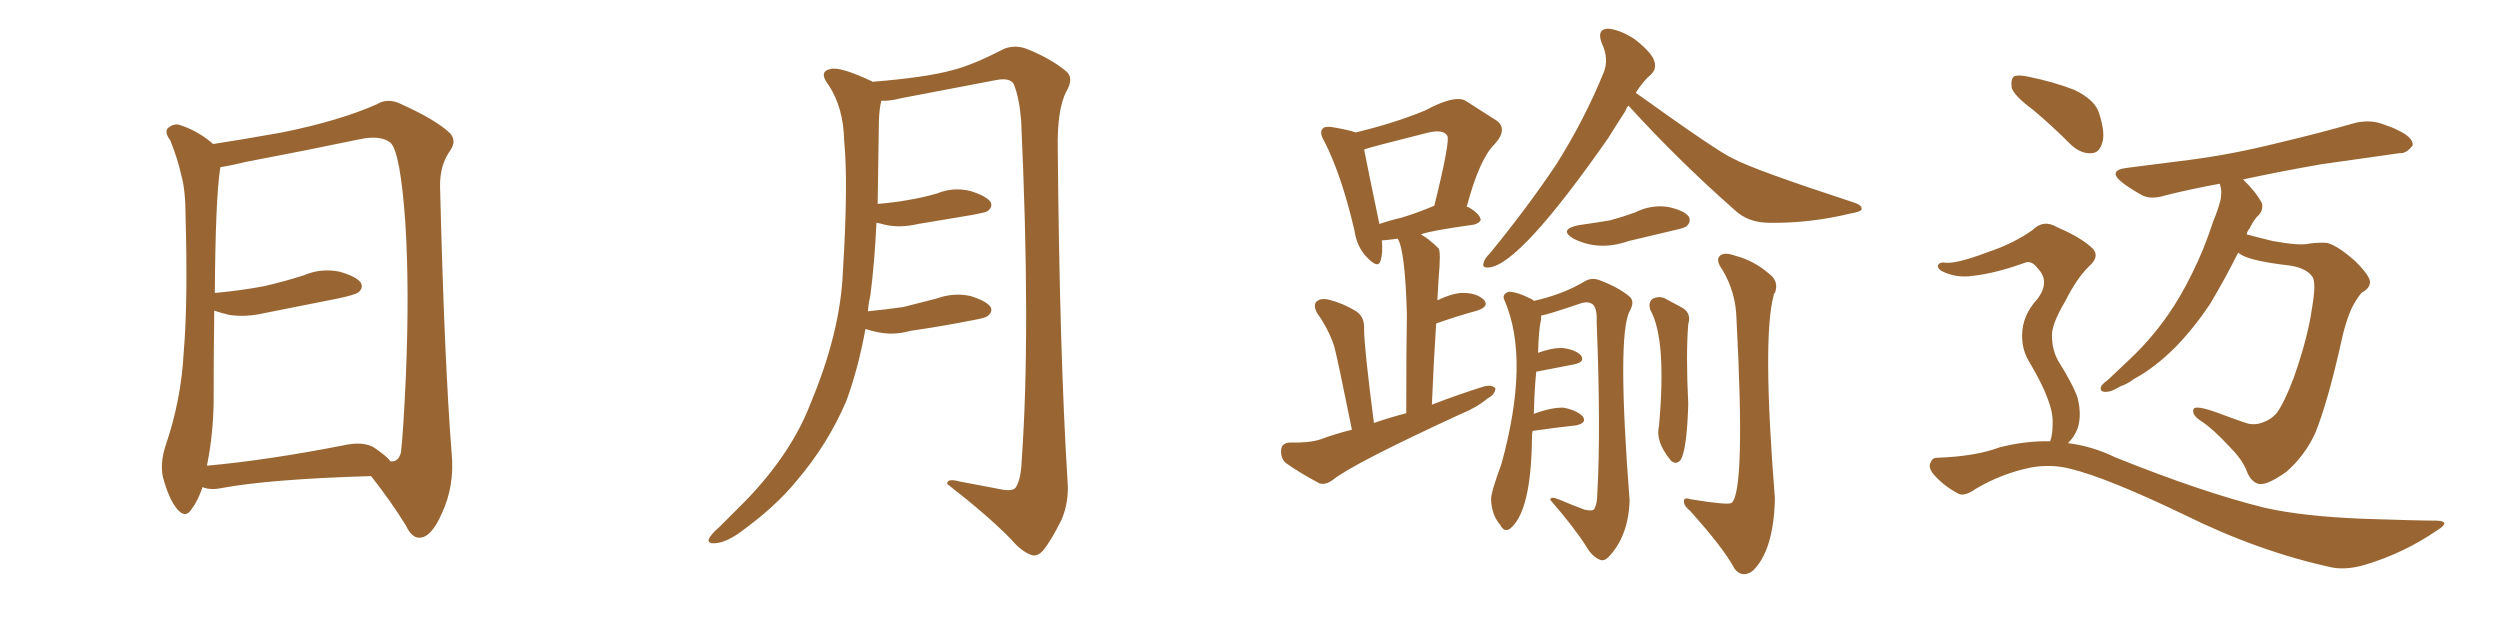 <svg xmlns="http://www.w3.org/2000/svg" xmlns:xlink="http://www.w3.org/1999/xlink" width="600" height="150"><path fill="#996633" padding="10" d="M89.06 114.26L89.06 114.26Q64.45 114.99 52.88 117.19L52.88 117.19Q50.68 117.63 48.93 117.04L48.93 117.04Q48.63 116.89 48.63 116.89L48.63 116.89Q47.46 120.26 46.00 122.17L46.00 122.17Q44.53 124.51 42.63 122.31L42.63 122.31Q40.58 119.97 39.11 114.55L39.11 114.55Q38.38 111.18 39.70 107.08L39.70 107.08Q43.51 95.95 44.09 84.52L44.09 84.52Q45.12 72.51 44.53 51.71L44.53 51.71Q44.53 45.70 43.51 42.04L43.51 42.04Q42.63 38.09 40.87 33.69L40.87 33.69Q39.55 31.93 40.14 30.91L40.14 30.91Q41.31 29.74 42.77 29.88L42.77 29.88Q47.17 31.20 50.83 34.28L50.83 34.28Q50.98 34.42 51.12 34.57L51.12 34.57Q56.98 33.69 67.68 31.79L67.68 31.79Q81.45 29.00 90.38 25.05L90.38 25.05Q93.02 23.44 96.09 24.90L96.09 24.90Q104.88 28.86 108.11 32.08L108.11 32.08Q109.57 33.84 108.11 36.04L108.11 36.04Q105.47 39.70 105.62 44.97L105.62 44.97Q106.64 86.43 108.40 108.84L108.40 108.84Q109.13 116.60 106.05 123.19L106.05 123.19Q103.56 128.91 100.78 129.05L100.78 129.05Q98.88 129.20 97.41 126.12L97.41 126.12Q93.90 120.41 89.06 114.26ZM93.75 110.74L93.75 110.74L93.75 110.74Q95.65 110.89 96.24 108.54L96.24 108.54Q96.83 103.13 97.41 90.23L97.41 90.23Q98.29 69.29 97.27 53.32L97.27 53.32Q96.09 36.62 93.75 34.28L93.75 34.28Q91.41 32.37 86.43 33.40L86.43 33.40Q73.83 36.04 59.18 38.82L59.18 38.82Q55.52 39.70 52.88 40.14L52.88 40.14Q51.71 47.46 51.56 70.31L51.56 70.31Q57.86 69.73 63.28 68.70L63.28 68.70Q68.41 67.53 72.95 66.06L72.95 66.06Q77.05 64.31 81.45 65.19L81.45 65.19Q85.55 66.36 86.57 67.82L86.57 67.82Q87.30 69.14 85.99 70.17L85.99 70.17Q85.25 70.75 81.15 71.63L81.15 71.63Q72.22 73.39 63.43 75.15L63.43 75.15Q59.03 76.17 55.08 75.59L55.08 75.59Q53.17 75.15 51.42 74.56L51.42 74.56Q51.27 85.55 51.27 96.97L51.27 96.97Q51.12 104.59 49.66 111.77L49.66 111.77Q64.16 110.45 82.18 106.93L82.18 106.93Q87.30 105.76 89.94 107.52L89.94 107.52Q92.72 109.42 93.75 110.74ZM207.71 78.96L207.71 78.96L207.71 78.96Q205.96 88.48 203.17 96.09L203.17 96.09Q198.78 106.49 191.16 115.43L191.16 115.43Q186.04 121.73 177.25 128.03L177.25 128.03Q174.02 130.22 171.68 130.37L171.68 130.37Q169.92 130.52 170.07 129.49L170.07 129.49Q170.51 128.32 172.71 126.42L172.71 126.42Q175.63 123.49 179.15 119.97L179.15 119.97Q189.99 108.69 194.53 96.83L194.53 96.83Q201.71 79.69 202.29 65.19L202.29 65.19Q203.61 43.95 202.59 33.69L202.59 33.69Q202.44 25.93 198.93 20.51L198.93 20.51Q196.29 17.14 199.37 16.55L199.37 16.55Q201.71 15.97 209.18 19.48L209.18 19.48Q209.33 19.48 209.33 19.63L209.33 19.63Q222.22 18.60 228.52 16.85L228.52 16.85Q233.35 15.67 240.97 11.72L240.97 11.72Q243.60 10.69 246.39 11.72L246.39 11.72Q252.25 14.06 255.91 17.14L255.91 17.14Q257.81 18.75 255.91 21.97L255.91 21.97Q253.71 26.22 253.86 35.60L253.86 35.60Q254.30 84.81 256.20 115.28L256.20 115.28Q256.64 120.41 254.74 124.80L254.74 124.80Q252.25 129.79 250.34 132.13L250.34 132.13Q248.88 133.74 247.41 133.15L247.41 133.15Q245.07 132.28 242.72 129.49L242.72 129.49Q237.16 123.78 227.34 116.16L227.34 116.16Q227.20 114.70 230.42 115.58L230.42 115.58Q235.11 116.46 239.65 117.33L239.65 117.33Q242.87 118.07 243.75 117.04L243.75 117.04Q245.07 114.99 245.21 110.45L245.21 110.45Q247.41 79.54 245.07 28.86L245.07 28.86Q244.63 23.44 243.31 20.21L243.31 20.21Q242.43 18.60 239.21 19.19L239.21 19.19Q227.78 21.39 216.21 23.58L216.21 23.58Q213.43 24.32 211.52 24.17L211.52 24.17Q211.08 25.78 210.94 28.86L210.94 28.86Q210.79 39.55 210.64 48.93L210.64 48.93Q214.45 48.63 217.68 48.05L217.68 48.05Q221.34 47.46 224.85 46.44L224.85 46.44Q228.81 44.82 232.91 45.85L232.91 45.85Q236.72 47.02 237.74 48.49L237.74 48.49Q238.33 49.66 237.01 50.68L237.01 50.68Q236.57 50.98 233.50 51.56L233.50 51.56Q226.61 52.73 220.31 53.76L220.31 53.76Q215.92 54.79 212.26 53.91L212.26 53.91Q211.23 53.61 210.35 53.47L210.35 53.47Q209.91 62.99 208.89 70.90L208.89 70.90Q208.45 72.80 208.30 74.71L208.30 74.71Q212.70 74.27 216.80 73.68L216.80 73.68Q220.90 72.66 224.85 71.63L224.85 71.63Q228.81 70.17 232.91 71.04L232.91 71.04Q236.72 72.22 237.74 73.68L237.74 73.68Q238.33 74.85 237.01 75.88L237.01 75.88Q236.43 76.32 233.20 76.90L233.20 76.90Q225.73 78.37 218.55 79.39L218.55 79.39Q214.45 80.57 210.50 79.69L210.50 79.69Q209.03 79.39 207.71 78.96ZM390.82 25.34L390.82 25.34Q390.23 26.07 390.09 26.66L390.09 26.66Q387.89 30.03 385.99 33.11L385.99 33.11Q365.04 63.13 357.57 64.16L357.57 64.16Q355.52 64.45 356.10 62.99L356.10 62.99Q356.25 62.11 357.71 60.64L357.71 60.64Q366.80 49.51 373.54 39.40L373.54 39.40Q380.27 28.71 384.81 17.58L384.81 17.58Q386.28 14.21 384.38 10.25L384.38 10.25Q383.20 7.03 385.84 6.88L385.84 6.88Q388.62 7.03 392.29 9.38L392.29 9.38Q396.39 12.60 396.97 14.50L396.97 14.50Q397.71 16.41 396.24 17.87L396.24 17.87Q394.34 19.48 392.58 22.27L392.58 22.27Q412.79 36.77 416.02 38.09L416.02 38.09Q420.85 40.72 445.02 48.63L445.02 48.63Q446.92 49.22 446.78 50.24L446.78 50.24Q446.63 50.83 443.99 51.27L443.99 51.27Q434.33 53.61 424.66 53.47L424.66 53.47Q419.53 53.47 416.31 50.39L416.31 50.39Q402.83 38.53 390.82 25.34ZM378.81 54.05L378.81 54.05Q382.91 53.47 386.43 52.88L386.43 52.88Q389.65 52.00 392.43 50.98L392.43 50.98Q396.24 49.07 400.34 49.66L400.34 49.66Q404.30 50.54 405.32 52.00L405.32 52.00Q405.91 53.17 404.88 54.20L404.88 54.20Q404.59 54.64 401.95 55.22L401.95 55.22Q396.24 56.54 390.82 57.86L390.82 57.86Q383.79 60.35 377.64 57.28L377.64 57.28Q373.97 55.08 378.81 54.05ZM367.82 103.42L367.82 103.42Q367.68 104.15 367.68 104.74L367.68 104.74Q367.53 123.05 362.26 127.00L362.26 127.00Q360.94 127.73 360.06 125.98L360.06 125.98Q358.01 123.63 357.86 119.97L357.86 119.97Q357.71 118.51 360.35 111.33L360.35 111.33Q367.24 86.28 361.08 72.07L361.08 72.07Q360.35 70.61 362.11 70.02L362.11 70.02Q364.16 70.02 367.82 71.92L367.82 71.92Q367.97 72.07 368.12 72.22L368.12 72.22Q375.29 70.61 380.57 67.38L380.57 67.38Q382.32 66.50 384.23 67.38L384.23 67.38Q388.48 68.99 391.11 71.19L391.11 71.19Q392.43 72.36 391.11 74.71L391.11 74.71Q388.04 80.57 391.11 120.12L391.11 120.12Q390.82 128.76 385.99 133.74L385.99 133.74Q384.96 134.77 383.94 134.33L383.94 134.33Q382.18 133.59 380.86 131.40L380.86 131.40Q377.93 126.71 372.07 119.97L372.07 119.97Q372.07 118.95 374.41 119.97L374.41 119.97Q377.49 121.29 380.27 122.31L380.27 122.31Q382.18 122.75 382.62 122.17L382.62 122.17Q383.35 120.85 383.35 118.51L383.35 118.51Q384.23 102.98 383.20 77.34L383.20 77.34Q383.35 74.12 382.32 73.10L382.32 73.10Q381.30 72.22 379.39 72.80L379.39 72.80Q371.19 75.59 369.87 75.73L369.87 75.73Q369.87 76.03 369.87 76.61L369.87 76.61Q369.29 78.81 369.14 84.67L369.14 84.67Q372.36 83.50 374.71 83.50L374.71 83.50Q377.93 83.79 379.39 85.25L379.39 85.25Q380.57 86.87 377.78 87.45L377.78 87.45Q373.97 88.18 368.70 89.21L368.70 89.21Q368.26 93.46 368.12 99.32L368.12 99.32Q372.51 97.71 375.29 97.85L375.29 97.85Q378.37 98.44 379.83 99.90L379.83 99.90Q381.01 101.51 378.22 102.10L378.22 102.10Q373.97 102.54 367.82 103.42ZM396.09 74.41L396.09 74.41Q395.51 72.66 396.53 71.78L396.53 71.78Q397.85 71.04 399.32 71.48L399.32 71.48Q401.51 72.66 403.42 73.68L403.42 73.68Q406.05 75 405.18 77.78L405.18 77.78Q404.59 84.96 405.18 96.97L405.18 96.97Q404.88 107.52 403.42 110.30L403.42 110.30Q402.25 111.77 400.93 110.45L400.93 110.45Q397.27 105.91 398.14 102.39L398.14 102.39Q400.05 81.45 396.09 74.41ZM416.75 76.46L416.75 76.46Q416.60 70.17 413.38 64.75L413.38 64.75Q411.77 62.55 412.65 61.52L412.65 61.52Q413.67 60.35 416.46 61.38L416.46 61.38Q421.00 62.55 424.66 65.77L424.66 65.77Q427.00 67.53 425.98 70.31L425.98 70.31Q425.68 70.46 425.68 70.90L425.68 70.90Q422.90 81.01 425.98 119.68L425.98 119.68Q425.68 132.13 420.70 136.96L420.70 136.96Q418.21 138.87 416.31 136.52L416.31 136.52Q413.67 131.54 405.62 122.61L405.62 122.61Q404.15 121.44 404.15 120.41L404.15 120.41Q404.00 119.24 405.76 119.82L405.76 119.82Q414.70 121.29 415.58 120.70L415.58 120.70Q418.95 117.92 416.75 76.46ZM329.74 101.51L329.74 101.51Q333.54 100.20 337.50 99.17L337.50 99.17Q337.50 83.79 337.65 75.29L337.65 75.29Q337.21 60.06 335.45 57.28L335.45 57.28Q333.40 57.57 331.64 57.71L331.64 57.71Q331.93 60.64 331.35 62.55L331.35 62.55Q330.76 64.60 328.13 61.82L328.13 61.82Q325.63 59.33 325.05 55.22L325.05 55.22Q321.97 42.04 317.87 33.98L317.87 33.98Q316.55 31.79 317.43 30.91L317.43 30.91Q317.72 30.32 319.48 30.47L319.48 30.47Q323.88 31.20 325.34 31.79L325.34 31.79Q334.57 29.59 342.04 26.51L342.04 26.51Q349.07 22.71 351.71 24.17L351.71 24.17Q355.81 26.81 358.59 28.56L358.59 28.56Q362.26 30.62 358.74 34.57L358.74 34.57Q355.08 38.09 352.00 49.66L352.00 49.66Q352.44 49.66 352.59 49.80L352.59 49.80Q355.22 51.42 355.37 52.73L355.37 52.73Q355.22 53.47 353.76 53.91L353.76 53.91Q343.21 55.37 341.02 56.25L341.02 56.25Q343.07 57.42 345.26 59.62L345.26 59.62Q345.85 60.35 345.26 66.94L345.26 66.94Q345.12 69.29 344.97 72.07L344.97 72.07Q348.34 70.46 350.68 70.31L350.68 70.31Q354.20 70.17 356.10 71.92L356.10 71.92Q357.57 73.54 354.49 74.56L354.49 74.56Q350.10 75.73 344.68 77.64L344.68 77.64Q344.09 86.57 343.65 97.12L343.65 97.12Q350.10 94.63 356.25 92.72L356.25 92.72Q358.01 92.29 358.89 93.16L358.89 93.16Q358.89 94.63 356.98 95.65L356.98 95.65Q354.35 97.85 350.68 99.32L350.68 99.32Q324.90 111.18 319.92 115.14L319.92 115.14Q318.16 116.46 316.70 116.02L316.70 116.02Q311.72 113.38 308.50 111.04L308.50 111.04Q307.32 109.86 307.47 107.96L307.47 107.96Q307.62 106.35 309.52 106.20L309.52 106.20Q314.06 106.35 316.85 105.47L316.85 105.47Q320.36 104.15 324.46 103.13L324.46 103.13Q321.24 87.16 320.21 83.06L320.21 83.06Q318.75 78.81 316.11 75.15L316.11 75.15Q315.09 73.24 315.97 72.36L315.97 72.36Q316.99 71.48 318.90 71.92L318.90 71.92Q322.41 72.80 325.49 74.71L325.49 74.71Q327.54 76.03 327.39 79.10L327.39 79.10Q327.39 83.35 329.74 101.51ZM336.18 52.29L336.18 52.29Q339.70 51.27 344.24 49.37L344.24 49.37Q348.19 33.40 347.31 32.52L347.31 32.52Q346.29 30.91 342.33 31.93L342.33 31.93Q328.27 35.45 327.39 35.89L327.39 35.89Q328.27 40.43 331.05 53.76L331.05 53.76Q333.54 52.88 336.18 52.29ZM487.94 26.37L487.94 26.37Q483.40 23.00 482.81 21.09L482.81 21.09Q482.52 18.90 483.40 18.31L483.40 18.31Q484.42 17.87 487.06 18.46L487.06 18.46Q492.77 19.63 497.75 21.53L497.75 21.53Q502.73 23.88 503.76 27.10L503.76 27.10Q505.37 32.08 504.49 34.42L504.49 34.42Q503.76 36.77 501.86 36.77L501.86 36.77Q499.37 36.91 497.02 34.72L497.02 34.72Q492.33 30.03 487.94 26.37ZM492.04 105.91L492.04 105.91Q492.63 104.30 492.63 101.66L492.63 101.66Q492.77 99.02 491.31 95.36L491.31 95.36Q490.28 92.43 487.21 87.16L487.21 87.16Q485.30 84.23 485.30 80.57L485.30 80.57Q485.30 75.73 488.96 71.78L488.96 71.78Q492.19 67.53 488.96 64.31L488.96 64.31Q487.65 62.55 486.18 62.99L486.18 62.99Q478.86 65.63 473.44 66.21L473.44 66.21Q469.48 66.80 465.97 65.04L465.97 65.04Q464.94 64.31 465.09 63.72L465.09 63.72Q465.38 62.99 466.41 62.99L466.41 62.99Q469.04 63.57 477.10 60.50L477.10 60.50Q483.25 58.45 487.79 55.22L487.79 55.22Q490.43 52.59 493.65 54.49L493.65 54.49Q498.78 56.69 501.56 59.03L501.56 59.03Q504.49 61.23 501.27 64.01L501.27 64.01Q498.34 66.94 495.70 72.22L495.70 72.22Q492.33 77.93 492.48 80.57L492.48 80.57Q492.48 83.94 493.95 86.57L493.95 86.57Q497.61 92.43 498.63 95.51L498.63 95.51Q499.66 99.61 498.63 102.83L498.63 102.83Q497.75 105.03 496.29 106.35L496.29 106.35Q502.15 107.08 507.57 109.72L507.57 109.72Q528.66 118.21 543.60 121.88L543.60 121.88Q552.69 123.93 567.19 124.51L567.19 124.51Q580.37 124.95 584.77 124.95L584.77 124.95Q588.43 125.10 584.91 127.29L584.91 127.29Q577.00 132.71 567.77 135.50L567.77 135.50Q563.38 136.82 559.86 136.23L559.86 136.23Q542.14 132.42 524.12 123.49L524.12 123.49Q505.81 114.70 496.88 112.50L496.88 112.50Q492.33 111.33 487.35 112.21L487.35 112.21Q480.32 113.67 474.17 117.33L474.17 117.33Q471.24 119.38 469.78 118.36L469.78 118.36Q466.26 116.46 463.92 113.67L463.92 113.67Q462.74 112.06 463.33 111.04L463.33 111.04Q463.77 109.86 464.79 109.86L464.79 109.86Q474.02 109.57 479.88 107.37L479.88 107.37Q486.18 105.76 492.04 105.91ZM537.16 60.64L537.16 60.64L537.16 60.64Q534.08 66.80 530.42 72.95L530.42 72.95Q526.61 78.66 522.22 83.20L522.22 83.20Q517.09 88.33 512.11 90.97L512.11 90.97Q510.64 92.14 508.89 92.72L508.89 92.72Q506.54 94.19 505.08 94.04L505.08 94.04Q503.76 93.90 504.35 92.58L504.35 92.58Q504.93 91.85 505.81 91.26L505.81 91.26Q508.45 88.77 511.23 86.13L511.23 86.13Q516.21 81.45 520.31 75.59L520.31 75.59Q523.39 71.19 526.17 65.48L526.17 65.48Q528.96 59.91 531.15 53.17L531.15 53.17Q532.32 50.39 532.91 48.05L532.91 48.05Q533.20 46.44 533.06 45.41L533.06 45.41Q532.91 44.68 532.76 44.09L532.76 44.09Q525.59 45.41 519.73 46.88L519.73 46.88Q516.06 48.05 513.87 46.73L513.87 46.73Q511.23 45.26 509.33 43.80L509.33 43.80Q505.66 40.87 510.50 40.28L510.50 40.28Q518.26 39.26 525.44 38.38L525.44 38.38Q535.69 37.06 546.83 34.28L546.83 34.28Q556.20 32.08 565.43 29.44L565.43 29.44Q568.95 28.71 571.73 29.74L571.73 29.74Q574.37 30.62 575.39 31.20L575.39 31.20Q579.20 32.96 579.05 34.86L579.05 34.86Q577.59 36.91 575.83 36.77L575.83 36.77Q567.48 37.94 557.23 39.40L557.23 39.40Q547.12 41.16 538.33 43.07L538.33 43.07Q541.41 46.00 542.87 48.78L542.87 48.78Q543.31 50.68 541.55 52.15L541.55 52.15Q540.53 53.47 539.94 54.79L539.94 54.79Q539.36 55.37 539.21 56.25L539.21 56.25Q541.85 56.98 545.51 57.86L545.51 57.86Q551.95 59.03 554.30 58.45L554.30 58.45Q556.64 58.15 558.54 58.30L558.54 58.30Q561.18 59.03 565.28 62.70L565.28 62.70Q568.95 66.36 568.80 67.82L568.80 67.82Q568.65 69.29 566.89 70.17L566.89 70.17Q566.02 71.04 564.70 73.39L564.70 73.39Q562.94 76.76 561.47 83.94L561.47 83.94Q558.54 96.68 555.76 103.71L555.76 103.71Q553.27 109.28 548.73 113.23L548.73 113.23Q543.60 116.89 541.70 116.02L541.70 116.02Q539.94 115.28 539.06 112.65L539.06 112.65Q537.89 110.01 535.11 107.23L535.11 107.23Q531.15 102.98 528.52 101.22L528.52 101.22Q525.88 99.61 526.46 98.14L526.46 98.14Q527.05 97.12 532.91 99.32L532.91 99.32Q537.60 101.07 539.50 101.66L539.50 101.66Q541.55 102.10 543.46 101.22L543.46 101.22Q545.07 100.63 546.39 99.17L546.39 99.17Q548.29 96.53 550.49 90.67L550.49 90.67Q553.86 81.15 554.88 73.97L554.88 73.97Q555.91 67.97 555.03 66.50L555.03 66.50Q553.56 64.31 549.46 63.72L549.46 63.72Q540.67 62.70 538.04 61.23L538.04 61.23Q537.30 60.79 537.16 60.64Z"/></svg>